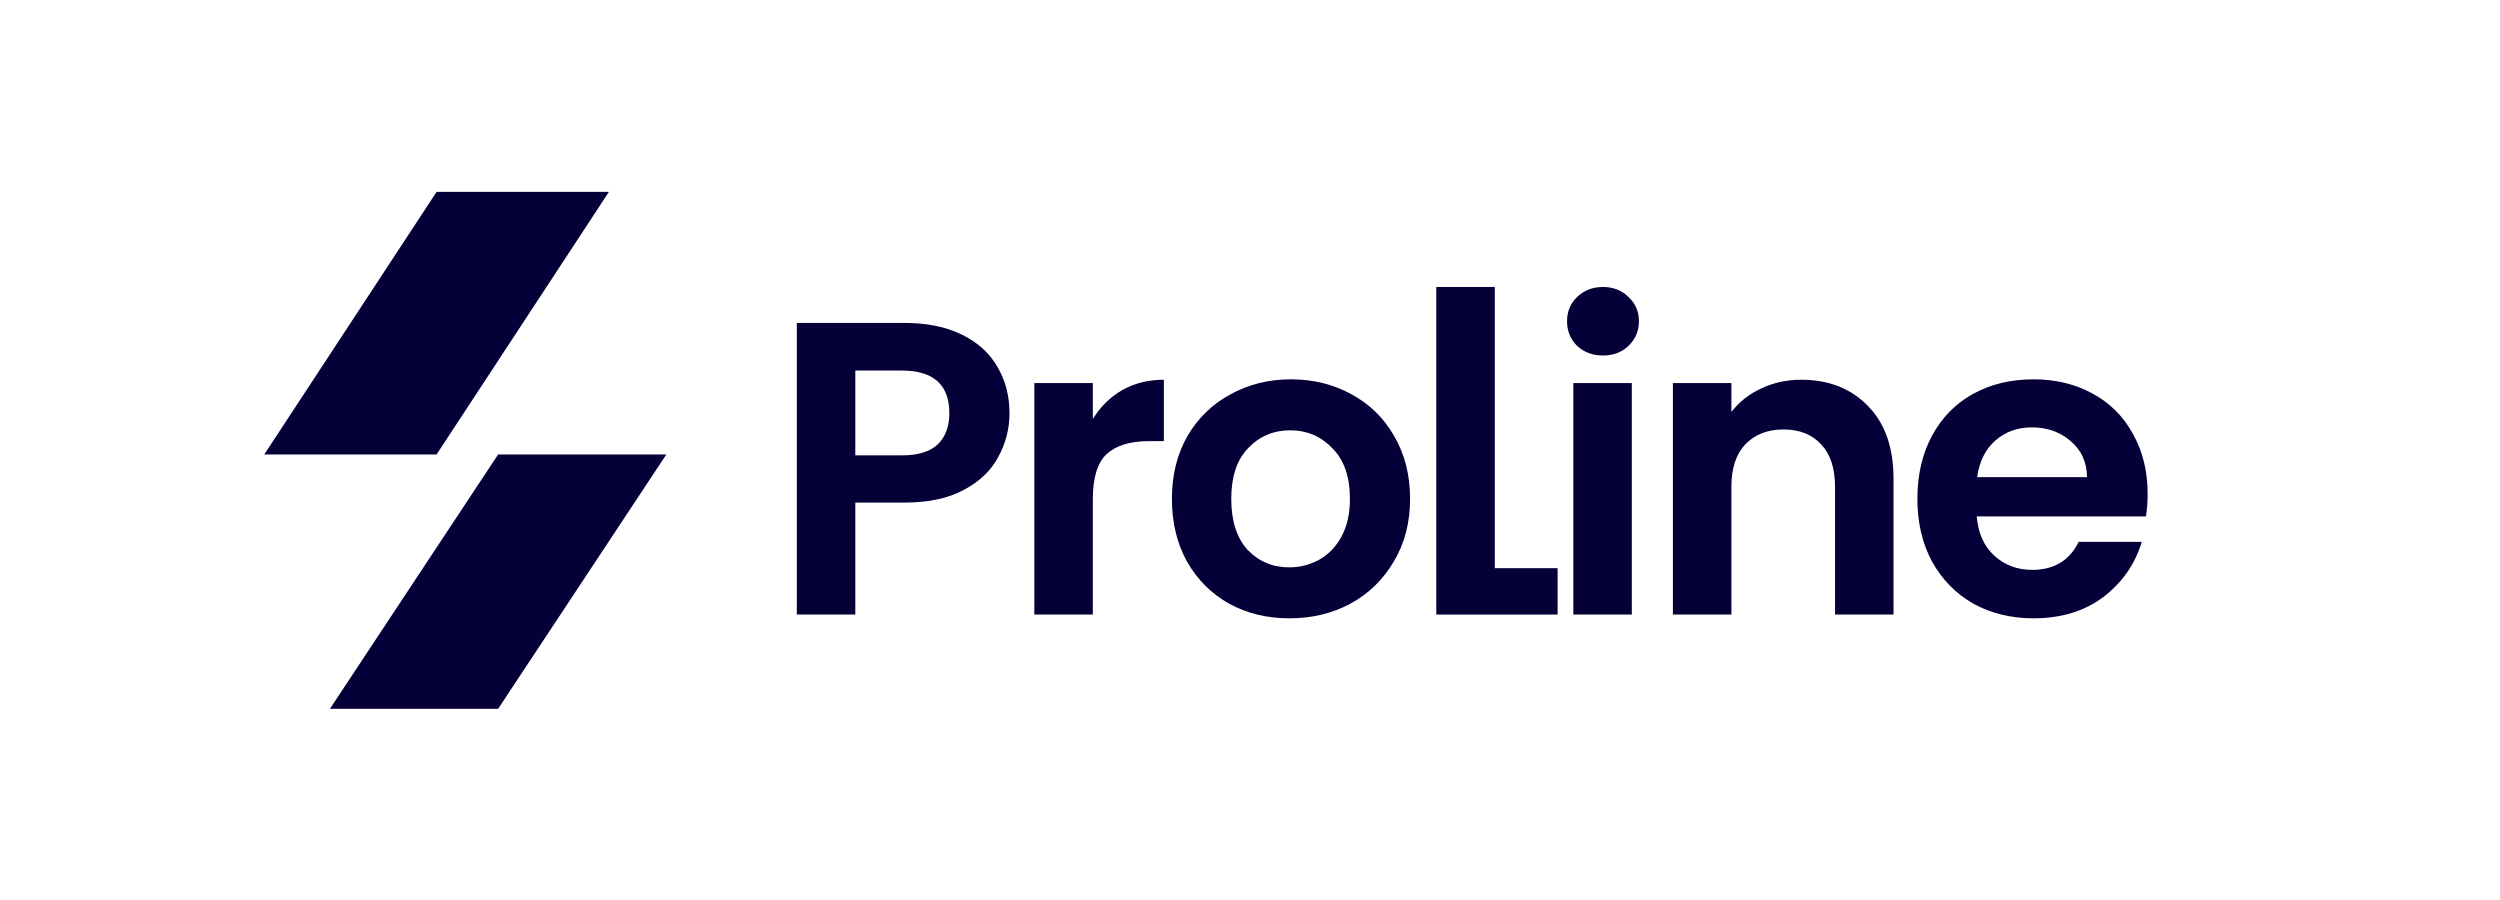 <svg width="200" height="72" viewBox="0 0 200 72" fill="none" xmlns="http://www.w3.org/2000/svg">
<rect x="0" y="0" width="200" height="72" fill="#808080" stroke="none"/>
<g clip-path="url(#clip0_1718_3051)">
<rect width="200" height="72" fill="white"/>
<path d="M39.85 56.706H26.393L39.85 36.356H53.307L39.85 56.706Z" fill="#050038"/>
<path d="M34.926 15.351H48.712L34.926 36.357H21.141L34.926 15.351Z" fill="#050038"/>
<path d="M80.76 33.053C80.76 34.301 80.459 35.471 79.858 36.563C79.278 37.655 78.353 38.535 77.083 39.204C75.835 39.873 74.253 40.207 72.337 40.207H68.425V49.165H63.746V25.833H72.337C74.142 25.833 75.679 26.145 76.949 26.769C78.22 27.393 79.167 28.251 79.791 29.343C80.437 30.435 80.76 31.672 80.76 33.053ZM72.136 36.429C73.428 36.429 74.387 36.14 75.011 35.56C75.635 34.959 75.947 34.123 75.947 33.053C75.947 30.78 74.676 29.644 72.136 29.644H68.425V36.429H72.136Z" fill="#050038"/>
<path d="M87.426 33.521C88.028 32.541 88.807 31.772 89.766 31.215C90.746 30.657 91.861 30.379 93.109 30.379V35.293H91.871C90.401 35.293 89.287 35.638 88.529 36.329C87.794 37.02 87.426 38.223 87.426 39.939V49.165H82.746V30.646H87.426V33.521Z" fill="#050038"/>
<path d="M103.147 49.466C101.364 49.466 99.759 49.076 98.333 48.297C96.907 47.494 95.781 46.369 94.957 44.92C94.155 43.471 93.753 41.8 93.753 39.906C93.753 38.012 94.166 36.34 94.99 34.892C95.837 33.443 96.985 32.329 98.433 31.549C99.882 30.747 101.498 30.346 103.281 30.346C105.063 30.346 106.679 30.747 108.127 31.549C109.576 32.329 110.712 33.443 111.537 34.892C112.384 36.34 112.807 38.012 112.807 39.906C112.807 41.8 112.373 43.471 111.504 44.92C110.657 46.369 109.498 47.494 108.027 48.297C106.579 49.076 104.952 49.466 103.147 49.466ZM103.147 45.388C103.993 45.388 104.785 45.187 105.52 44.786C106.278 44.363 106.88 43.739 107.325 42.914C107.771 42.09 107.994 41.087 107.994 39.906C107.994 38.145 107.526 36.797 106.59 35.861C105.676 34.903 104.551 34.424 103.214 34.424C101.877 34.424 100.751 34.903 99.838 35.861C98.946 36.797 98.501 38.145 98.501 39.906C98.501 41.666 98.935 43.026 99.804 43.984C100.695 44.92 101.81 45.388 103.147 45.388Z" fill="#050038"/>
<path d="M119.583 45.455H124.608V49.165H114.903V22.958H119.583V45.455Z" fill="#050038"/>
<path d="M128.239 28.44C127.415 28.44 126.723 28.184 126.167 27.671C125.632 27.137 125.364 26.479 125.364 25.699C125.364 24.919 125.632 24.273 126.167 23.76C126.723 23.225 127.415 22.958 128.239 22.958C129.064 22.958 129.743 23.225 130.278 23.76C130.835 24.273 131.114 24.919 131.114 25.699C131.114 26.479 130.835 27.137 130.278 27.671C129.743 28.184 129.064 28.44 128.239 28.44ZM130.545 30.646V49.165H125.866V30.646H130.545Z" fill="#050038"/>
<path d="M144.095 30.379C146.3 30.379 148.083 31.081 149.443 32.485C150.802 33.867 151.482 35.805 151.482 38.301V49.165H146.802V38.937C146.802 37.465 146.434 36.34 145.699 35.56C144.963 34.758 143.961 34.357 142.69 34.357C141.398 34.357 140.373 34.758 139.615 35.56C138.88 36.34 138.512 37.465 138.512 38.937V49.165H133.832V30.646H138.512V32.953C139.136 32.151 139.927 31.527 140.885 31.081C141.866 30.613 142.935 30.379 144.095 30.379Z" fill="#050038"/>
<path d="M171.81 39.505C171.81 40.173 171.765 40.775 171.676 41.31H158.138C158.249 42.647 158.717 43.694 159.542 44.452C160.367 45.21 161.38 45.589 162.584 45.589C164.322 45.589 165.559 44.842 166.294 43.349H171.342C170.807 45.132 169.782 46.602 168.266 47.762C166.751 48.898 164.89 49.466 162.684 49.466C160.901 49.466 159.297 49.076 157.871 48.297C156.467 47.494 155.363 46.369 154.561 44.92C153.781 43.471 153.391 41.8 153.391 39.906C153.391 37.989 153.781 36.307 154.561 34.858C155.341 33.41 156.433 32.296 157.837 31.516C159.241 30.736 160.857 30.346 162.684 30.346C164.444 30.346 166.016 30.724 167.398 31.482C168.801 32.24 169.882 33.321 170.64 34.725C171.42 36.106 171.81 37.7 171.81 39.505ZM166.963 38.168C166.941 36.964 166.506 36.006 165.659 35.293C164.812 34.557 163.776 34.19 162.55 34.19C161.392 34.19 160.411 34.547 159.609 35.26C158.829 35.95 158.35 36.92 158.171 38.168H166.963Z" fill="#050038"/>
</g>
<defs>
<clipPath id="clip0_1718_3051">
<rect width="200" height="72" fill="white"/>
</clipPath>
</defs>
</svg>
